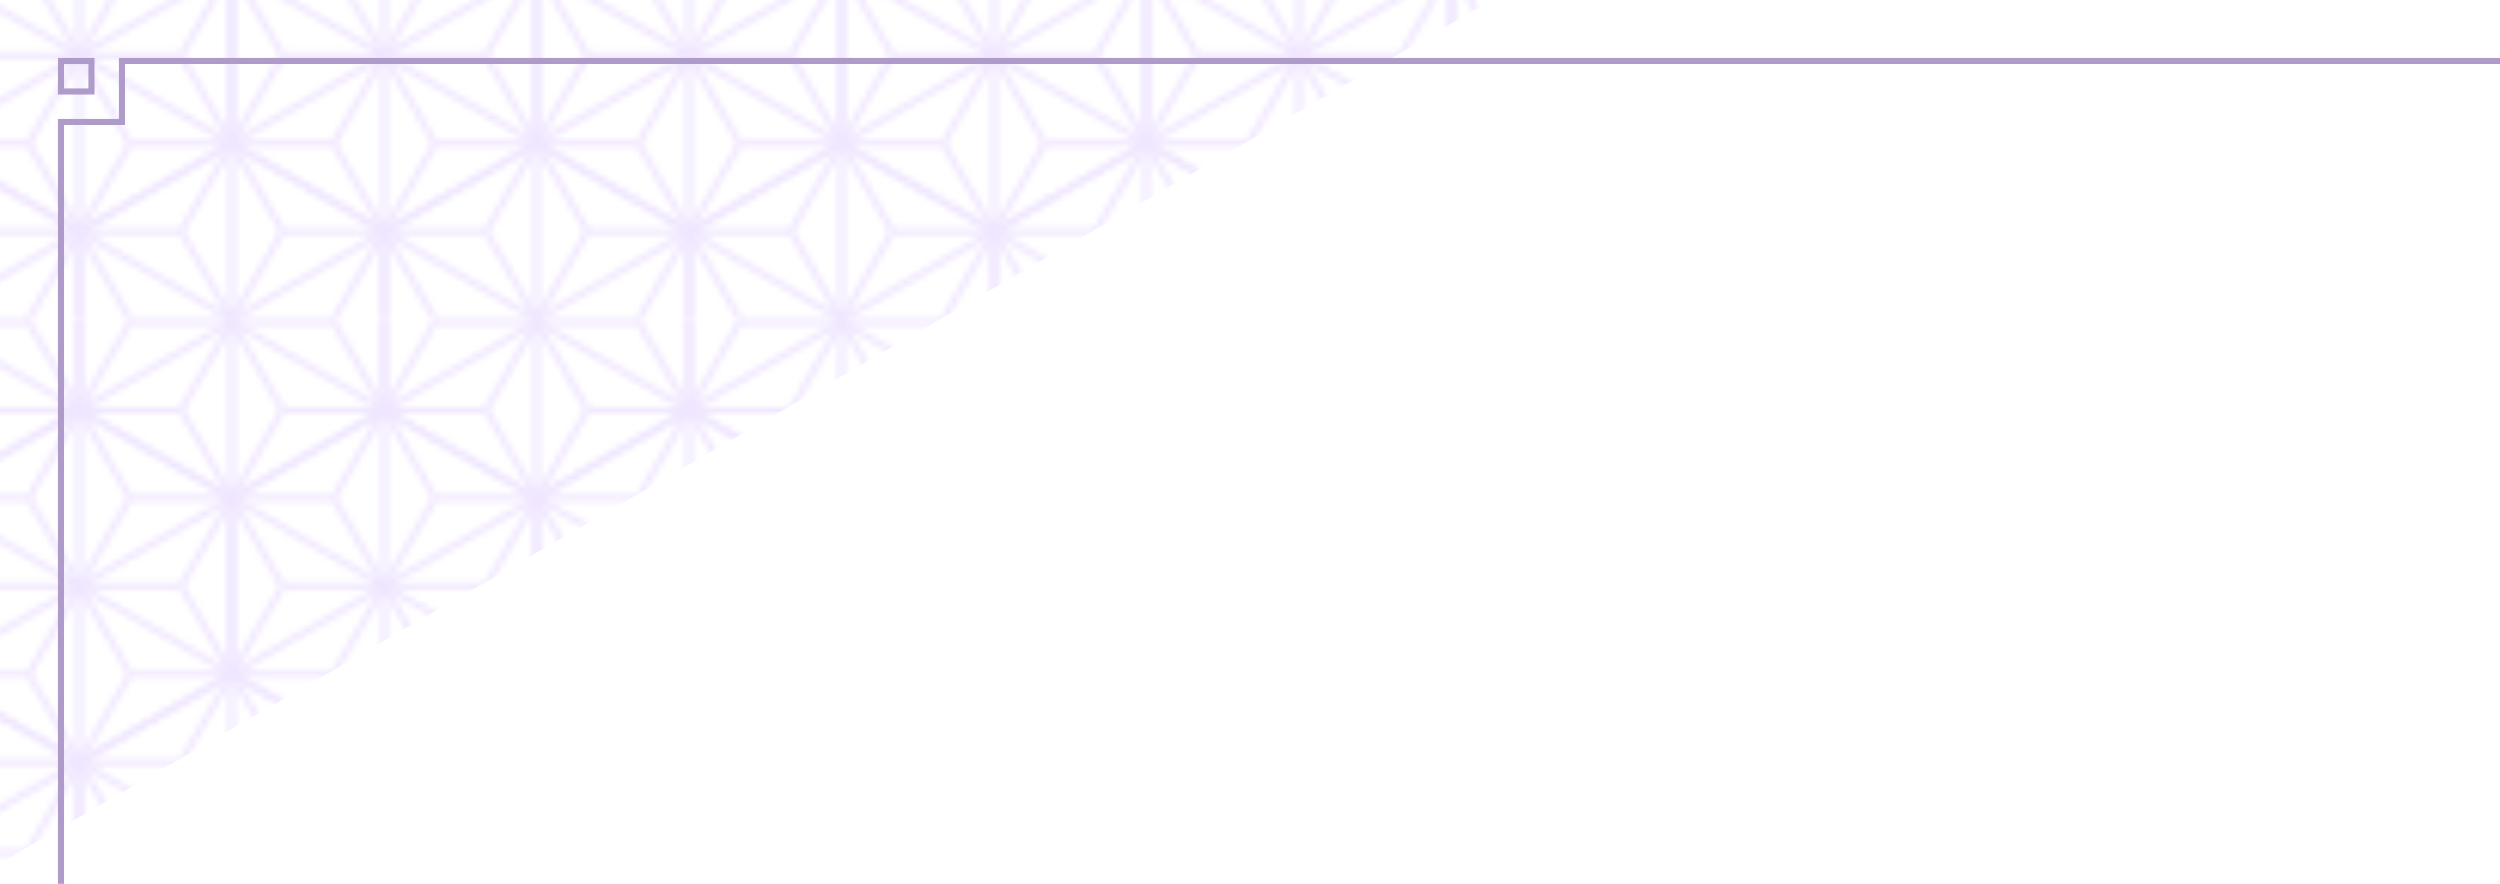 <?xml version="1.0" encoding="UTF-8"?><svg id="_イヤー_2" xmlns="http://www.w3.org/2000/svg" xmlns:xlink="http://www.w3.org/1999/xlink" width="409.96" height="144.93" viewBox="0 0 409.96 144.93"><defs><style>.cls-1,.cls-2,.cls-3{fill:none;}.cls-2{stroke:#f0e6ff;}.cls-2,.cls-3{stroke-miterlimit:10;}.cls-3{stroke:#ae9bc9;}.cls-4{fill:url(#_振袖_二尺);}</style><pattern id="_振袖_二尺" x="0" y="0" width="50" height="86.6" patternTransform="translate(7538 4576.78)" patternUnits="userSpaceOnUse" viewBox="0 0 50 86.6"><g><rect class="cls-1" width="50" height="86.6"/><g><line class="cls-2" x1="50" y1="86.6" x2="50" y2="57.74"/><line class="cls-2" x1="25" y1="72.17" x2="41.67" y2="72.17"/><line class="cls-2" x1="50" y1="86.6" x2="41.67" y2="72.17"/><line class="cls-2" x1="50" y1="57.74" x2="41.67" y2="72.17"/><line class="cls-2" x1="50" y1="86.6" x2="58.33" y2="72.17"/><line class="cls-2" x1="50" y1="57.74" x2="58.33" y2="72.17"/><line class="cls-2" x1="50" y1="86.61" x2="25" y2="101.04"/><line class="cls-2" x1="50" y1="86.61" x2="41.67" y2="101.04"/><line class="cls-2" x1="50" y1="86.61" x2="33.33" y2="86.61"/><line class="cls-2" x1="25" y1="72.17" x2="33.33" y2="86.61"/><line class="cls-2" x1="25" y1="101.04" x2="33.33" y2="86.61"/><line class="cls-2" x1="50" y1="86.61" x2="75" y2="101.04"/><line class="cls-2" x1="50" y1="86.61" x2="58.33" y2="101.04"/><polygon class="cls-2" points="25 72.17 25 101.04 50 115.47 75 101.04 75 72.17 75 72.17 50 57.74 25 72.17"/><line class="cls-2" x1="75" y1="72.17" x2="50" y2="86.61"/><line class="cls-2" x1="50" y1="86.61" x2="25" y2="72.17"/></g><g><line class="cls-2" x1="0" y1="86.6" x2="0" y2="57.74"/><line class="cls-2" x1="0" y1="86.6" x2="-8.33" y2="72.17"/><line class="cls-2" x1="0" y1="57.74" x2="-8.33" y2="72.17"/><line class="cls-2" x1="0" y1="86.6" x2="8.33" y2="72.17"/><line class="cls-2" x1="25" y1="72.17" x2="8.33" y2="72.17"/><line class="cls-2" x1="0" y1="57.74" x2="8.33" y2="72.17"/><line class="cls-2" x1="0" y1="86.61" x2="-25" y2="101.04"/><line class="cls-2" x1="0" y1="86.61" x2="-8.33" y2="101.04"/><line class="cls-2" x1="0" y1="86.61" x2="25" y2="101.04"/><line class="cls-2" x1="25" y1="72.17" x2="16.67" y2="86.61"/><line class="cls-2" x1="0" y1="86.61" x2="16.67" y2="86.61"/><line class="cls-2" x1="25" y1="101.04" x2="16.67" y2="86.61"/><line class="cls-2" x1="0" y1="86.61" x2="8.33" y2="101.04"/><polygon class="cls-2" points="-25 72.17 -25 101.04 0 115.47 25 101.04 25 72.17 25 72.17 0 57.74 -25 72.17"/><line class="cls-2" x1="25" y1="72.17" x2="0" y2="86.61"/><line class="cls-2" x1="0" y1="86.61" x2="-25" y2="72.17"/></g><g><line class="cls-2" x1="75" y1="43.3" x2="50" y2="57.74"/><line class="cls-2" x1="50" y1="28.87" x2="58.33" y2="43.3"/><line class="cls-2" x1="50" y1="57.74" x2="58.33" y2="43.3"/><polygon class="cls-2" points="50 28.87 50 57.74 75 72.17 100 57.74 100 28.87 100 28.87 75 14.43 50 28.87"/><line class="cls-2" x1="75" y1="43.3" x2="50" y2="28.87"/></g><g><line class="cls-2" x1="25" y1="43.3" x2="25" y2="14.43"/><line class="cls-2" x1="0" y1="28.87" x2="16.67" y2="28.87"/><line class="cls-2" x1="25" y1="43.3" x2="16.67" y2="28.87"/><line class="cls-2" x1="25" y1="14.43" x2="16.67" y2="28.87"/><line class="cls-2" x1="25" y1="43.3" x2="33.33" y2="28.87"/><line class="cls-2" x1="50" y1="28.87" x2="33.33" y2="28.87"/><line class="cls-2" x1="25" y1="14.43" x2="33.33" y2="28.87"/><line class="cls-2" x1="25" y1="43.3" x2="0" y2="57.74"/><line class="cls-2" x1="25" y1="72.17" x2="16.67" y2="57.74"/><line class="cls-2" x1="25" y1="43.3" x2="16.67" y2="57.74"/><line class="cls-2" x1="0" y1="57.74" x2="16.67" y2="57.74"/><line class="cls-2" x1="25" y1="43.3" x2="8.33" y2="43.3"/><line class="cls-2" x1="0" y1="28.87" x2="8.33" y2="43.3"/><line class="cls-2" x1="0" y1="57.74" x2="8.33" y2="43.3"/><line class="cls-2" x1="25" y1="43.3" x2="50" y2="57.74"/><line class="cls-2" x1="50" y1="28.87" x2="41.67" y2="43.3"/><line class="cls-2" x1="25" y1="43.3" x2="41.67" y2="43.3"/><line class="cls-2" x1="50" y1="57.74" x2="41.67" y2="43.3"/><line class="cls-2" x1="25" y1="43.3" x2="33.33" y2="57.74"/><line class="cls-2" x1="25" y1="72.17" x2="33.33" y2="57.74"/><line class="cls-2" x1="50" y1="57.74" x2="33.33" y2="57.74"/><polygon class="cls-2" points="0 28.87 0 57.74 25 72.17 50 57.74 50 28.87 50 28.87 25 14.43 0 28.87"/><line class="cls-2" x1="25" y1="43.3" x2="25" y2="72.17"/><line class="cls-2" x1="50" y1="28.87" x2="25" y2="43.3"/><line class="cls-2" x1="25" y1="43.3" x2="0" y2="28.87"/></g><g><line class="cls-2" x1="-25" y1="43.3" x2="0" y2="57.74"/><line class="cls-2" x1="0" y1="28.87" x2="-8.33" y2="43.3"/><line class="cls-2" x1="0" y1="57.74" x2="-8.33" y2="43.3"/><polygon class="cls-2" points="-50 28.87 -50 57.74 -25 72.17 0 57.74 0 28.87 0 28.87 -25 14.43 -50 28.87"/><line class="cls-2" x1="0" y1="28.87" x2="-25" y2="43.3"/></g><g><line class="cls-2" x1="50" y1="0" x2="41.67" y2="-14.43"/><line class="cls-2" x1="50" y1="0" x2="58.33" y2="-14.43"/><line class="cls-2" x1="50" y1="0" x2="25" y2="14.43"/><line class="cls-2" x1="50" y1="28.87" x2="41.67" y2="14.43"/><line class="cls-2" x1="50" y1="0" x2="41.67" y2="14.43"/><line class="cls-2" x1="25" y1="14.43" x2="41.67" y2="14.43"/><line class="cls-2" x1="50" y1="0" x2="33.33" y2="0"/><line class="cls-2" x1="25" y1="-14.43" x2="33.33" y2="0"/><line class="cls-2" x1="25" y1="14.43" x2="33.33" y2="0"/><line class="cls-2" x1="50" y1="0" x2="75" y2="14.43"/><line class="cls-2" x1="50" y1="0" x2="58.33" y2="14.43"/><line class="cls-2" x1="50" y1="28.87" x2="58.33" y2="14.43"/><polygon class="cls-2" points="25 -14.43 25 14.43 50 28.87 75 14.43 75 -14.43 75 -14.43 50 -28.87 25 -14.43"/><line class="cls-2" x1="50" y1="0" x2="50" y2="28.87"/><line class="cls-2" x1="75" y1="-14.43" x2="50" y2="0"/><line class="cls-2" x1="50" y1="0" x2="25" y2="-14.43"/></g><g><line class="cls-2" x1="0" y1="0" x2="-8.33" y2="-14.43"/><line class="cls-2" x1="0" y1="0" x2="8.33" y2="-14.43"/><line class="cls-2" x1="0" y1="0" x2="-25" y2="14.43"/><line class="cls-2" x1="0" y1="28.87" x2="-8.33" y2="14.43"/><line class="cls-2" x1="0" y1="0" x2="-8.33" y2="14.43"/><line class="cls-2" x1="0" y1="0" x2="25" y2="14.43"/><line class="cls-2" x1="25" y1="-14.43" x2="16.67" y2="0"/><line class="cls-2" x1="0" y1="0" x2="16.67" y2="0"/><line class="cls-2" x1="25" y1="14.43" x2="16.67" y2="0"/><line class="cls-2" x1="0" y1="0" x2="8.33" y2="14.43"/><line class="cls-2" x1="0" y1="28.87" x2="8.33" y2="14.43"/><line class="cls-2" x1="25" y1="14.43" x2="8.33" y2="14.43"/><polygon class="cls-2" points="-25 -14.43 -25 14.43 0 28.87 25 14.43 25 -14.43 25 -14.43 0 -28.87 -25 -14.43"/><line class="cls-2" x1="0" y1="0" x2="0" y2="28.87"/><line class="cls-2" x1="25" y1="-14.43" x2="0" y2="0"/><line class="cls-2" x1="0" y1="0" x2="-25" y2="-14.43"/></g></g></pattern></defs><g id="MO前"><g><polygon class="cls-4" points="0 141.52 0 0 244.64 0 0 141.52"/><g><polyline class="cls-3" points="10 144.93 10 20 20 20 20 10 409.96 10"/><rect class="cls-3" x="10" y="10" width="5" height="5"/></g></g></g></svg>